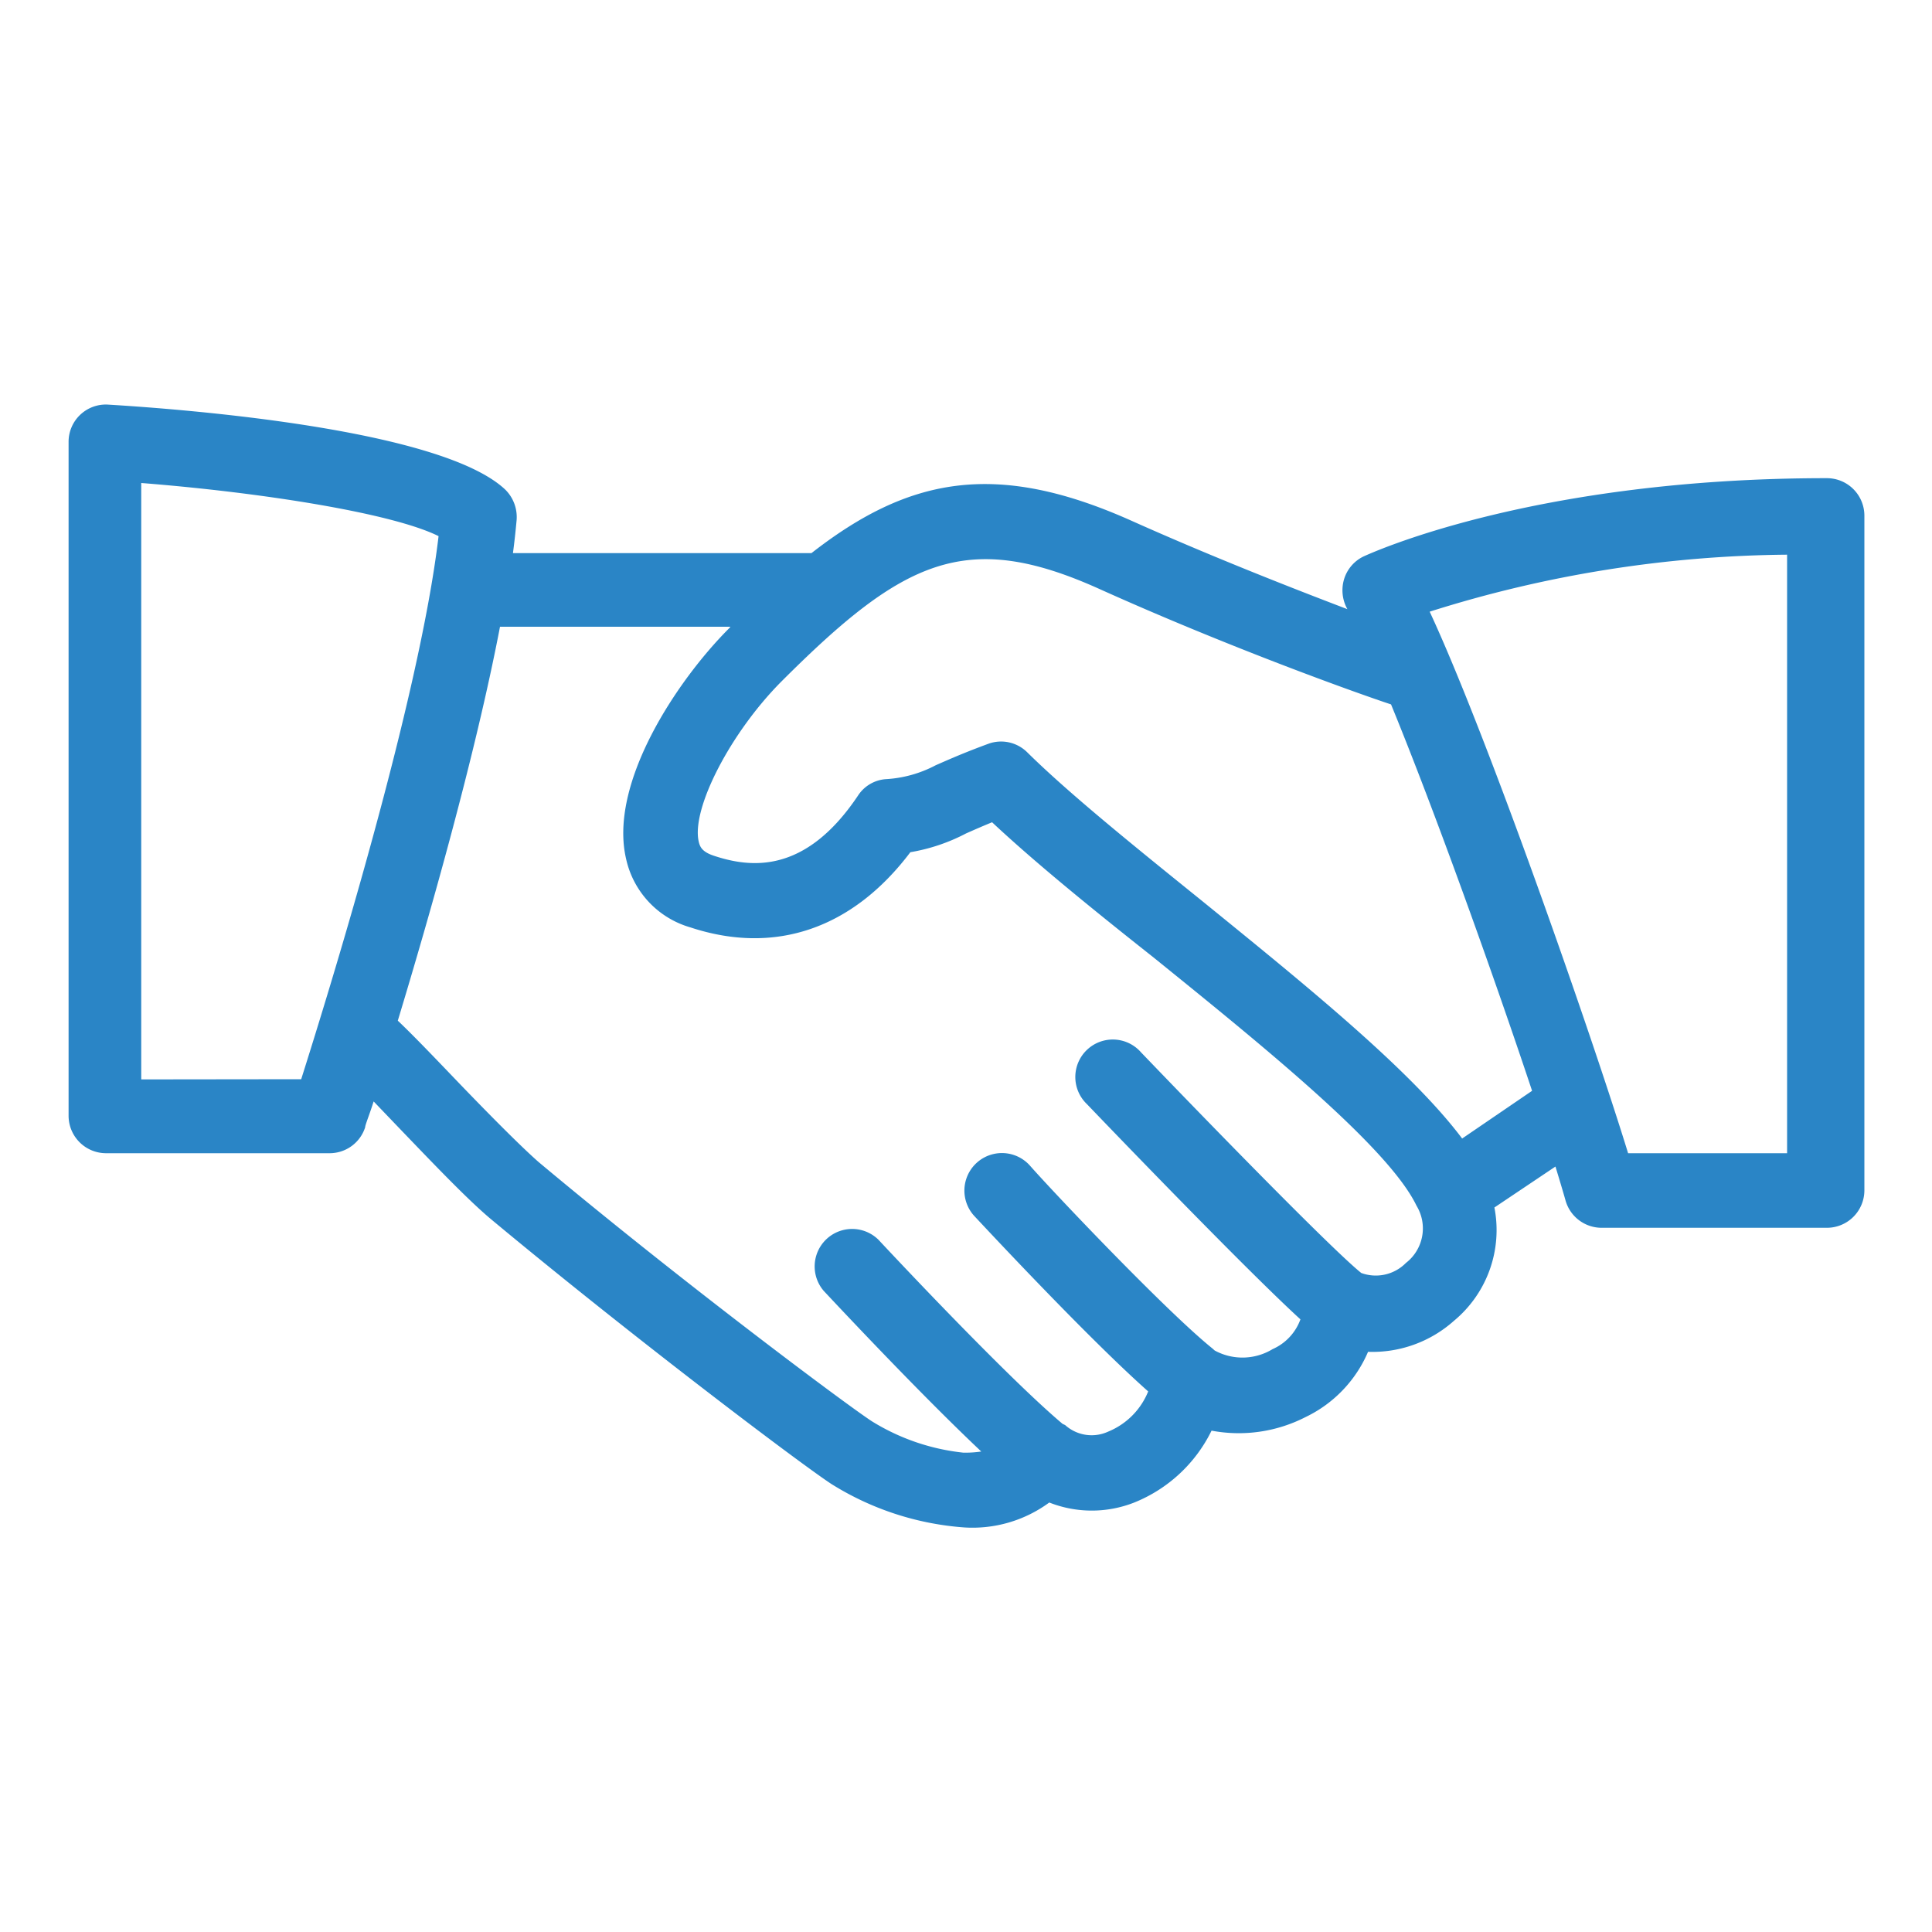 <svg id="Layer_1" data-name="Layer 1" xmlns="http://www.w3.org/2000/svg" viewBox="0 0 100 100"><defs><style>.cls-1{fill:#2a85c6;}</style></defs><path class="cls-1" d="M94.56,24.75c-15.21,0-23.65,3.9-24,4.06a1.93,1.93,0,0,0-1,1.2,2,2,0,0,0,.18,1.52c-2.94-1.12-7.1-2.75-11.25-4.61C51.49,23.81,47,24.73,42,28.63H26.55c.08-.6.14-1.17.19-1.71a2,2,0,0,0-.59-1.58c-3.33-3.14-16.6-4.16-20.6-4.4a1.93,1.93,0,0,0-2,1.94V57.75a1.94,1.94,0,0,0,1.94,1.94H17.06a1.93,1.93,0,0,0,1.84-1.34c0-.12.2-.59.44-1.34l1.36,1.42c1.73,1.8,3.51,3.67,4.72,4.68,7.21,6,15.88,12.56,17.61,13.7a15,15,0,0,0,6.88,2.25,6.71,6.71,0,0,0,4.4-1.29,6,6,0,0,0,4.4,0,7.62,7.62,0,0,0,4-3.72,7.58,7.58,0,0,0,4.86-.7,6.63,6.63,0,0,0,3.24-3.38,6.33,6.33,0,0,0,4.44-1.6,6.1,6.1,0,0,0,2.1-5.87l3.16-2.12c.21.69.39,1.29.52,1.75a1.94,1.94,0,0,0,1.87,1.42H94.56a1.94,1.94,0,0,0,1.94-1.94V26.69A1.94,1.94,0,0,0,94.56,24.75ZM7.31,55.87V25c6.23.49,13,1.56,15.39,2.75-1,8.49-5.67,23.56-7.11,28.11Zm65.46,9.5a2.19,2.19,0,0,1-2.31.52c-1.45-1.16-7.59-7.45-11.4-11.42a1.94,1.94,0,1,0-2.8,2.68c.9.94,8.15,8.49,11.05,11.14a2.68,2.68,0,0,1-1.44,1.54,3,3,0,0,1-3,.07l-.11-.1c-2.32-1.86-8.16-8-9.47-9.49a1.94,1.94,0,0,0-2.86,2.63c.06.06,5.75,6.2,9,9.08a3.77,3.77,0,0,1-2.07,2.08,2.05,2.05,0,0,1-2.23-.34h0L55,73.7c-2.77-2.33-8.42-8.34-9.53-9.53a1.94,1.94,0,0,0-2.83,2.65c1.31,1.4,5.22,5.55,8.15,8.31a5.8,5.8,0,0,1-.92.06,11.23,11.23,0,0,1-4.75-1.63c-1.36-.89-9.89-7.26-17.25-13.42-1-.88-2.83-2.74-4.41-4.39-1.12-1.17-2.16-2.25-2.87-2.92,1.63-5.38,4-13.67,5.29-20.39H37.81l-.08.09c-2.65,2.65-6.25,8-5.32,11.94A4.75,4.75,0,0,0,35.73,48c4.39,1.45,8.4.07,11.39-3.89A9.65,9.65,0,0,0,50,43.14c.36-.16.79-.35,1.35-.58,2.22,2.08,5.21,4.51,8.36,7,5.7,4.61,12.16,9.83,13.61,12.85A2.26,2.26,0,0,1,72.77,65.37Zm2.91-6.44c-2.68-3.57-8.17-8-13.5-12.33-3.52-2.84-6.85-5.53-9-7.65a1.92,1.92,0,0,0-2-.46c-1.31.48-2.11.84-2.75,1.12a6.27,6.27,0,0,1-2.6.72,1.88,1.88,0,0,0-1.42.85c-2.74,4.09-5.57,3.74-7.47,3.11-.6-.2-.71-.46-.77-.71-.41-1.7,1.64-5.66,4.28-8.31,6.3-6.3,9.55-7.88,16.4-4.81,6.65,3,13.3,5.39,15.15,6,2.27,5.53,5.32,14.05,7.3,20Zm16.82.76H84.27C82.43,53.7,77,38.1,74,31.66A62.9,62.9,0,0,1,92.5,28.71Z"/></svg>